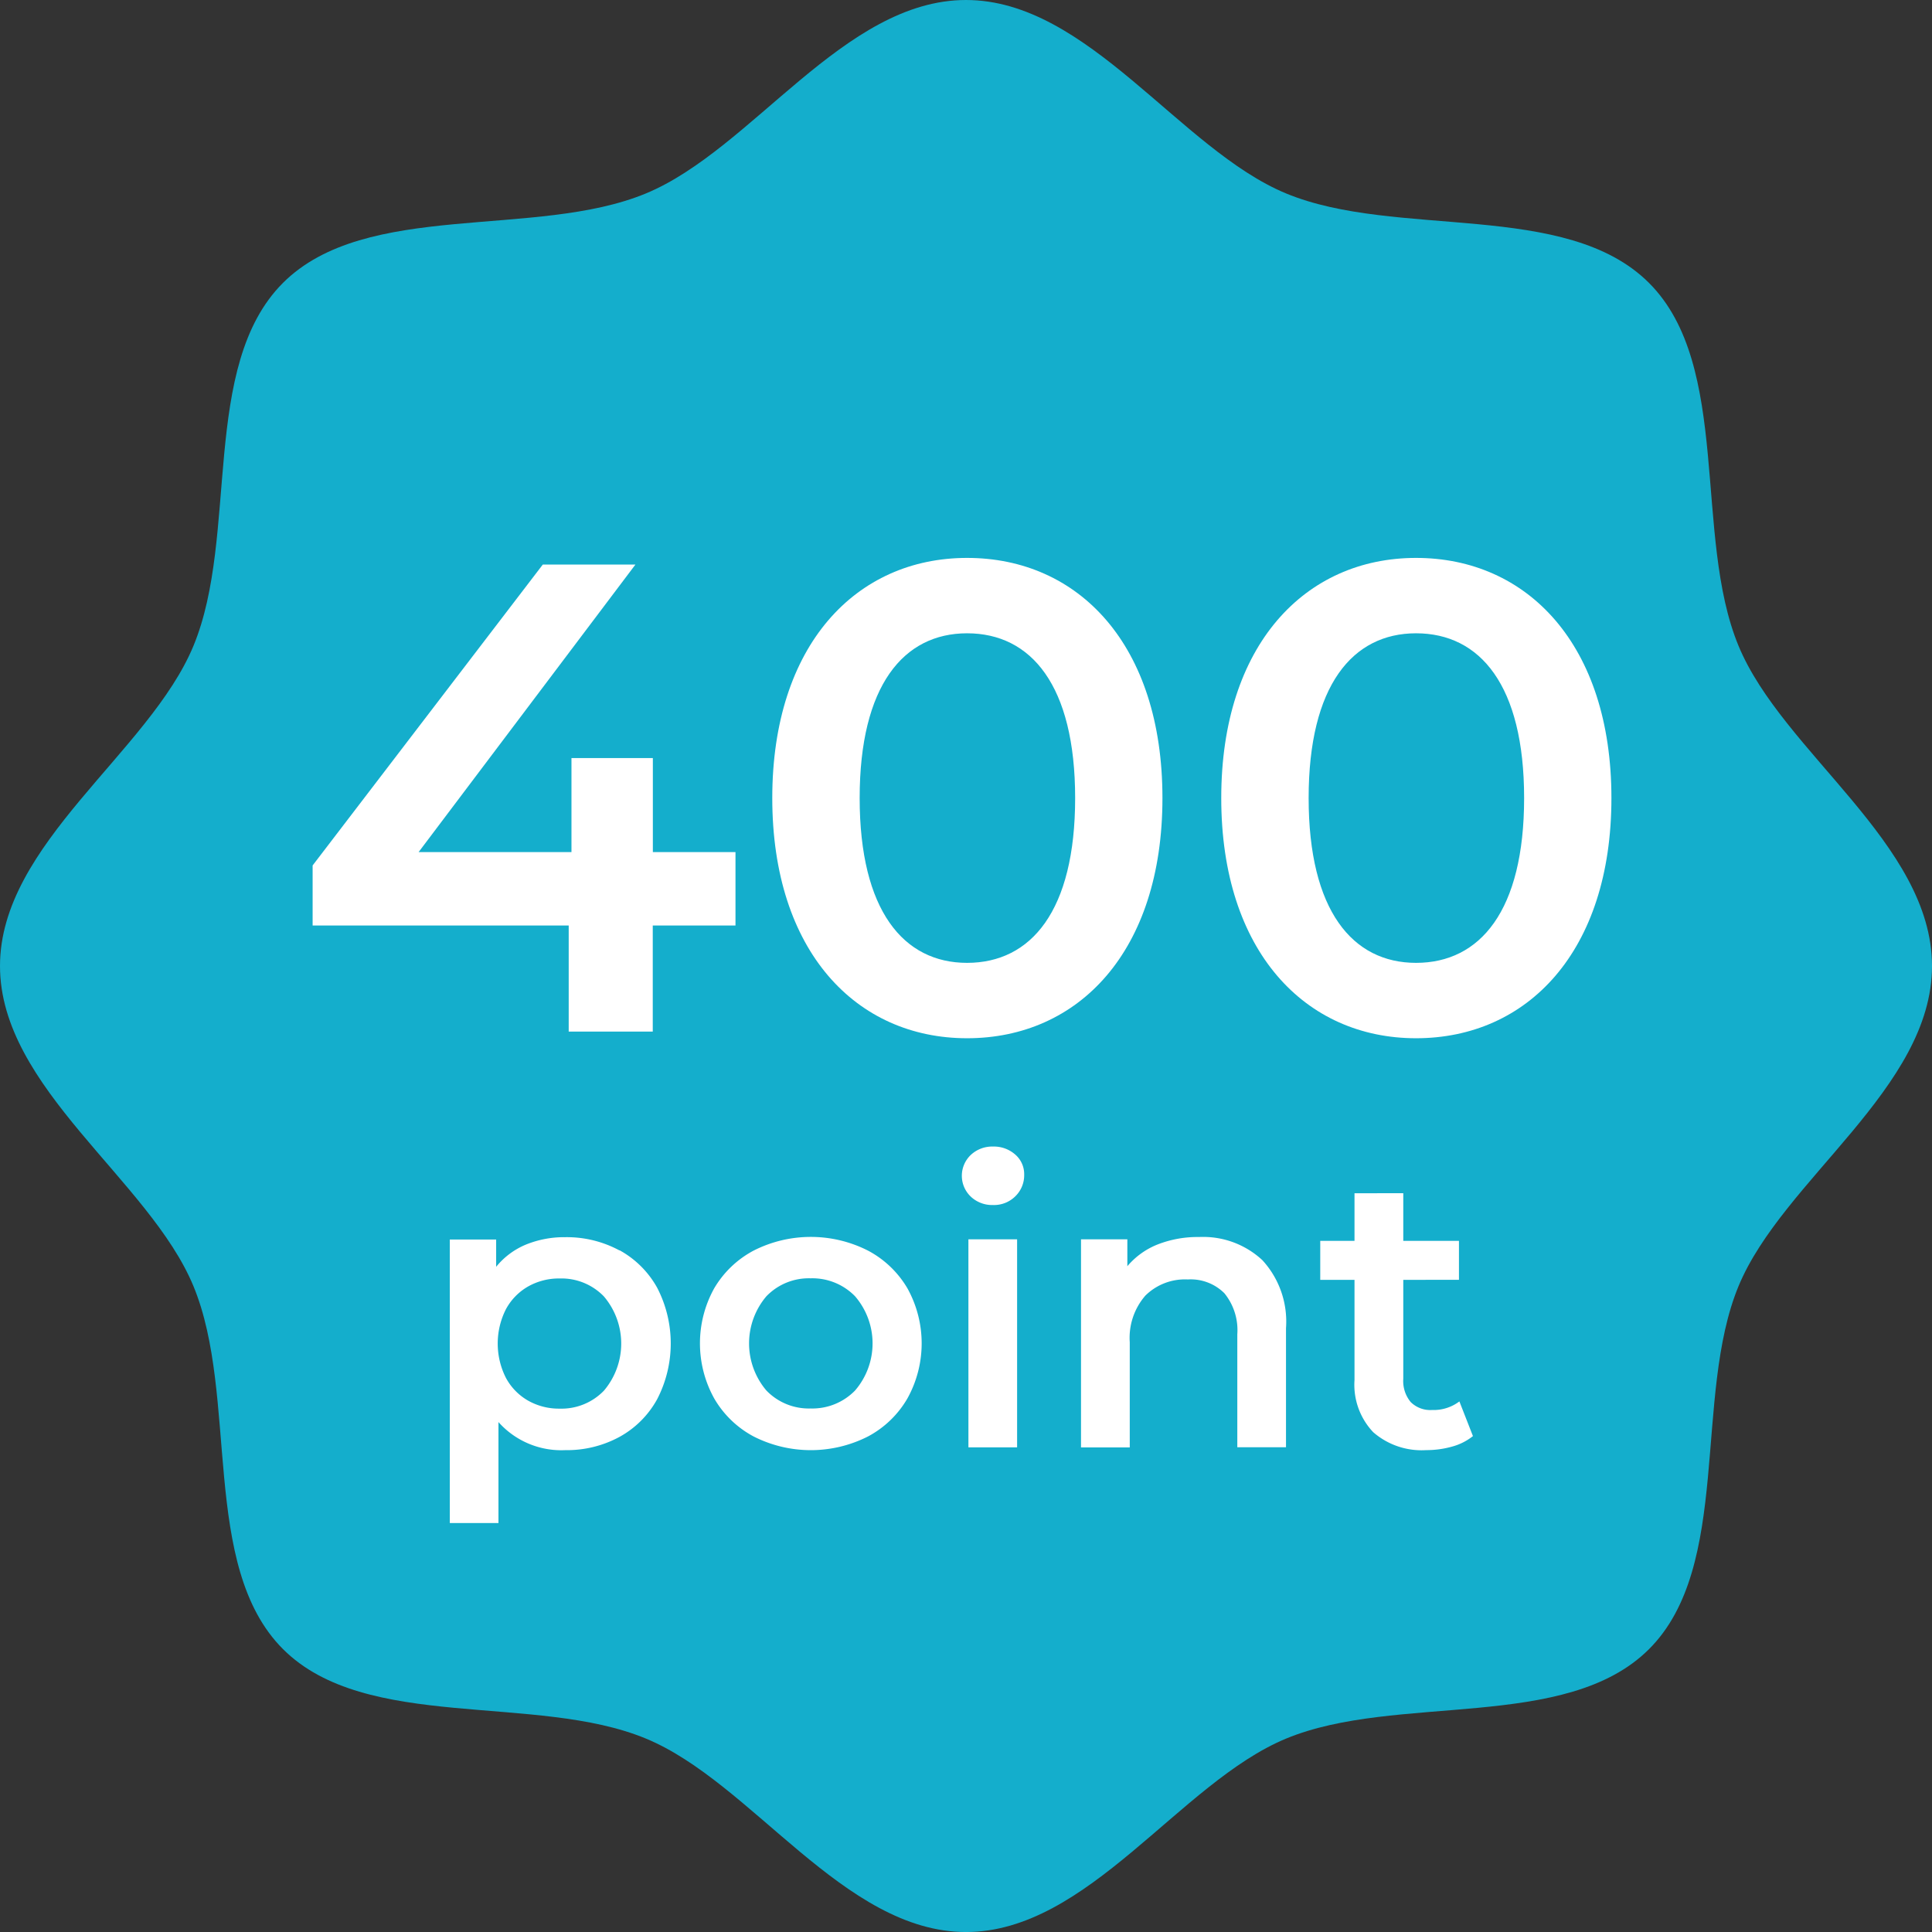 <svg xmlns="http://www.w3.org/2000/svg" width="81.088" height="81.088" viewBox="0 0 81.088 81.088"><rect x="0" y="0" width="81.088" height="81.088" fill="#333333" stroke="none"/><g transform="translate(96 -590)"><path d="M81.088,40.544c0,5.127-6.268,8.972-8.117,13.43C71.055,58.6,72.7,65.731,69.213,69.214S58.6,71.055,53.975,72.972c-4.459,1.849-8.3,8.117-13.43,8.117s-8.972-6.268-13.43-8.117c-4.622-1.917-11.756-.275-15.239-3.759S10.033,58.6,8.117,53.975C6.267,49.516,0,45.672,0,40.544s6.267-8.972,8.117-13.43c1.917-4.622.275-11.756,3.758-15.239s10.617-1.841,15.239-3.758C31.572,6.268,35.417,0,40.544,0s8.972,6.268,13.43,8.117c4.622,1.917,11.755.275,15.238,3.759s1.842,10.616,3.759,15.238c1.848,4.459,8.117,8.3,8.117,13.43" transform="translate(-96 590)" fill="#14aecc"/><path d="M27.4,55.75a4.015,4.015,0,0,1,1.578,1.57,5.084,5.084,0,0,1,0,4.685A3.991,3.991,0,0,1,27.4,63.583a4.626,4.626,0,0,1-2.281.557,3.528,3.528,0,0,1-2.8-1.178V67.2H20.277v-11.9h1.945v1.145a3.174,3.174,0,0,1,1.251-.933,4.249,4.249,0,0,1,1.644-.31,4.646,4.646,0,0,1,2.281.556m-.654,5.887a3.056,3.056,0,0,0,0-3.957,2.475,2.475,0,0,0-1.857-.753,2.626,2.626,0,0,0-1.324.336,2.425,2.425,0,0,0-.932.956,3.188,3.188,0,0,0,0,2.878,2.421,2.421,0,0,0,.932.957,2.626,2.626,0,0,0,1.324.336,2.475,2.475,0,0,0,1.857-.753" transform="translate(-97.398 586.724)" fill="#fff"/><path d="M33.694,63.568a4.18,4.18,0,0,1-1.659-1.6,4.764,4.764,0,0,1,0-4.619,4.2,4.2,0,0,1,1.659-1.586,5.3,5.3,0,0,1,4.792,0,4.186,4.186,0,0,1,1.66,1.586,4.764,4.764,0,0,1,0,4.619,4.171,4.171,0,0,1-1.66,1.6,5.3,5.3,0,0,1-4.792,0m4.253-1.93a3.029,3.029,0,0,0,0-3.957,2.5,2.5,0,0,0-1.864-.753,2.471,2.471,0,0,0-1.856.753,3.053,3.053,0,0,0,0,3.957,2.471,2.471,0,0,0,1.856.753,2.5,2.5,0,0,0,1.864-.753" transform="translate(-98.06 586.724)" fill="#fff"/><path d="M43.5,53.261a1.206,1.206,0,0,1,0-1.751,1.312,1.312,0,0,1,.931-.351,1.354,1.354,0,0,1,.933.335,1.084,1.084,0,0,1,.376.842,1.231,1.231,0,0,1-.369.908,1.271,1.271,0,0,1-.941.369,1.308,1.308,0,0,1-.931-.352m-.1,1.791h2.044v8.732H43.4Z" transform="translate(-98.754 586.963)" fill="#fff"/><path d="M56.044,56.158a3.806,3.806,0,0,1,1,2.861v5H55V59.281a2.452,2.452,0,0,0-.541-1.725,2,2,0,0,0-1.536-.58,2.362,2.362,0,0,0-1.783.679,2.7,2.7,0,0,0-.654,1.954v4.415H48.44V55.292h1.945V56.42a3.206,3.206,0,0,1,1.276-.915,4.6,4.6,0,0,1,1.734-.31,3.648,3.648,0,0,1,2.649.964" transform="translate(-99.069 586.724)" fill="#fff"/><path d="M65.524,63.435a2.4,2.4,0,0,1-.875.441,3.953,3.953,0,0,1-1.087.148,3.087,3.087,0,0,1-2.224-.753,2.892,2.892,0,0,1-.785-2.192v-4.2H59.115V55.242h1.438v-2H62.6v2h2.337v1.635H62.6v4.154a1.38,1.38,0,0,0,.31.974,1.166,1.166,0,0,0,.9.335,1.791,1.791,0,0,0,1.145-.36Z" transform="translate(-99.703 586.839)" fill="#fff"/><path d="M18.7-7.532H15.232V-11.48H11.816v3.948H5.4L14.5-19.6H10.612L.952-6.972v2.52H11.7V0h3.528V-4.452H18.7ZM28.42.28c4.676,0,8.2-3.64,8.2-10.08S33.1-19.88,28.42-19.88c-4.648,0-8.176,3.64-8.176,10.08S23.772.28,28.42.28Zm0-3.164c-2.66,0-4.508-2.184-4.508-6.916s1.848-6.916,4.508-6.916c2.688,0,4.536,2.184,4.536,6.916S31.108-2.884,28.42-2.884ZM47.264.28c4.676,0,8.2-3.64,8.2-10.08s-3.528-10.08-8.2-10.08c-4.648,0-8.176,3.64-8.176,10.08S42.616.28,47.264.28Zm0-3.164c-2.66,0-4.508-2.184-4.508-6.916s1.848-6.916,4.508-6.916c2.688,0,4.536,2.184,4.536,6.916S49.952-2.884,47.264-2.884Z" transform="translate(-83.831 633.296)" fill="#fff"/></g></svg>